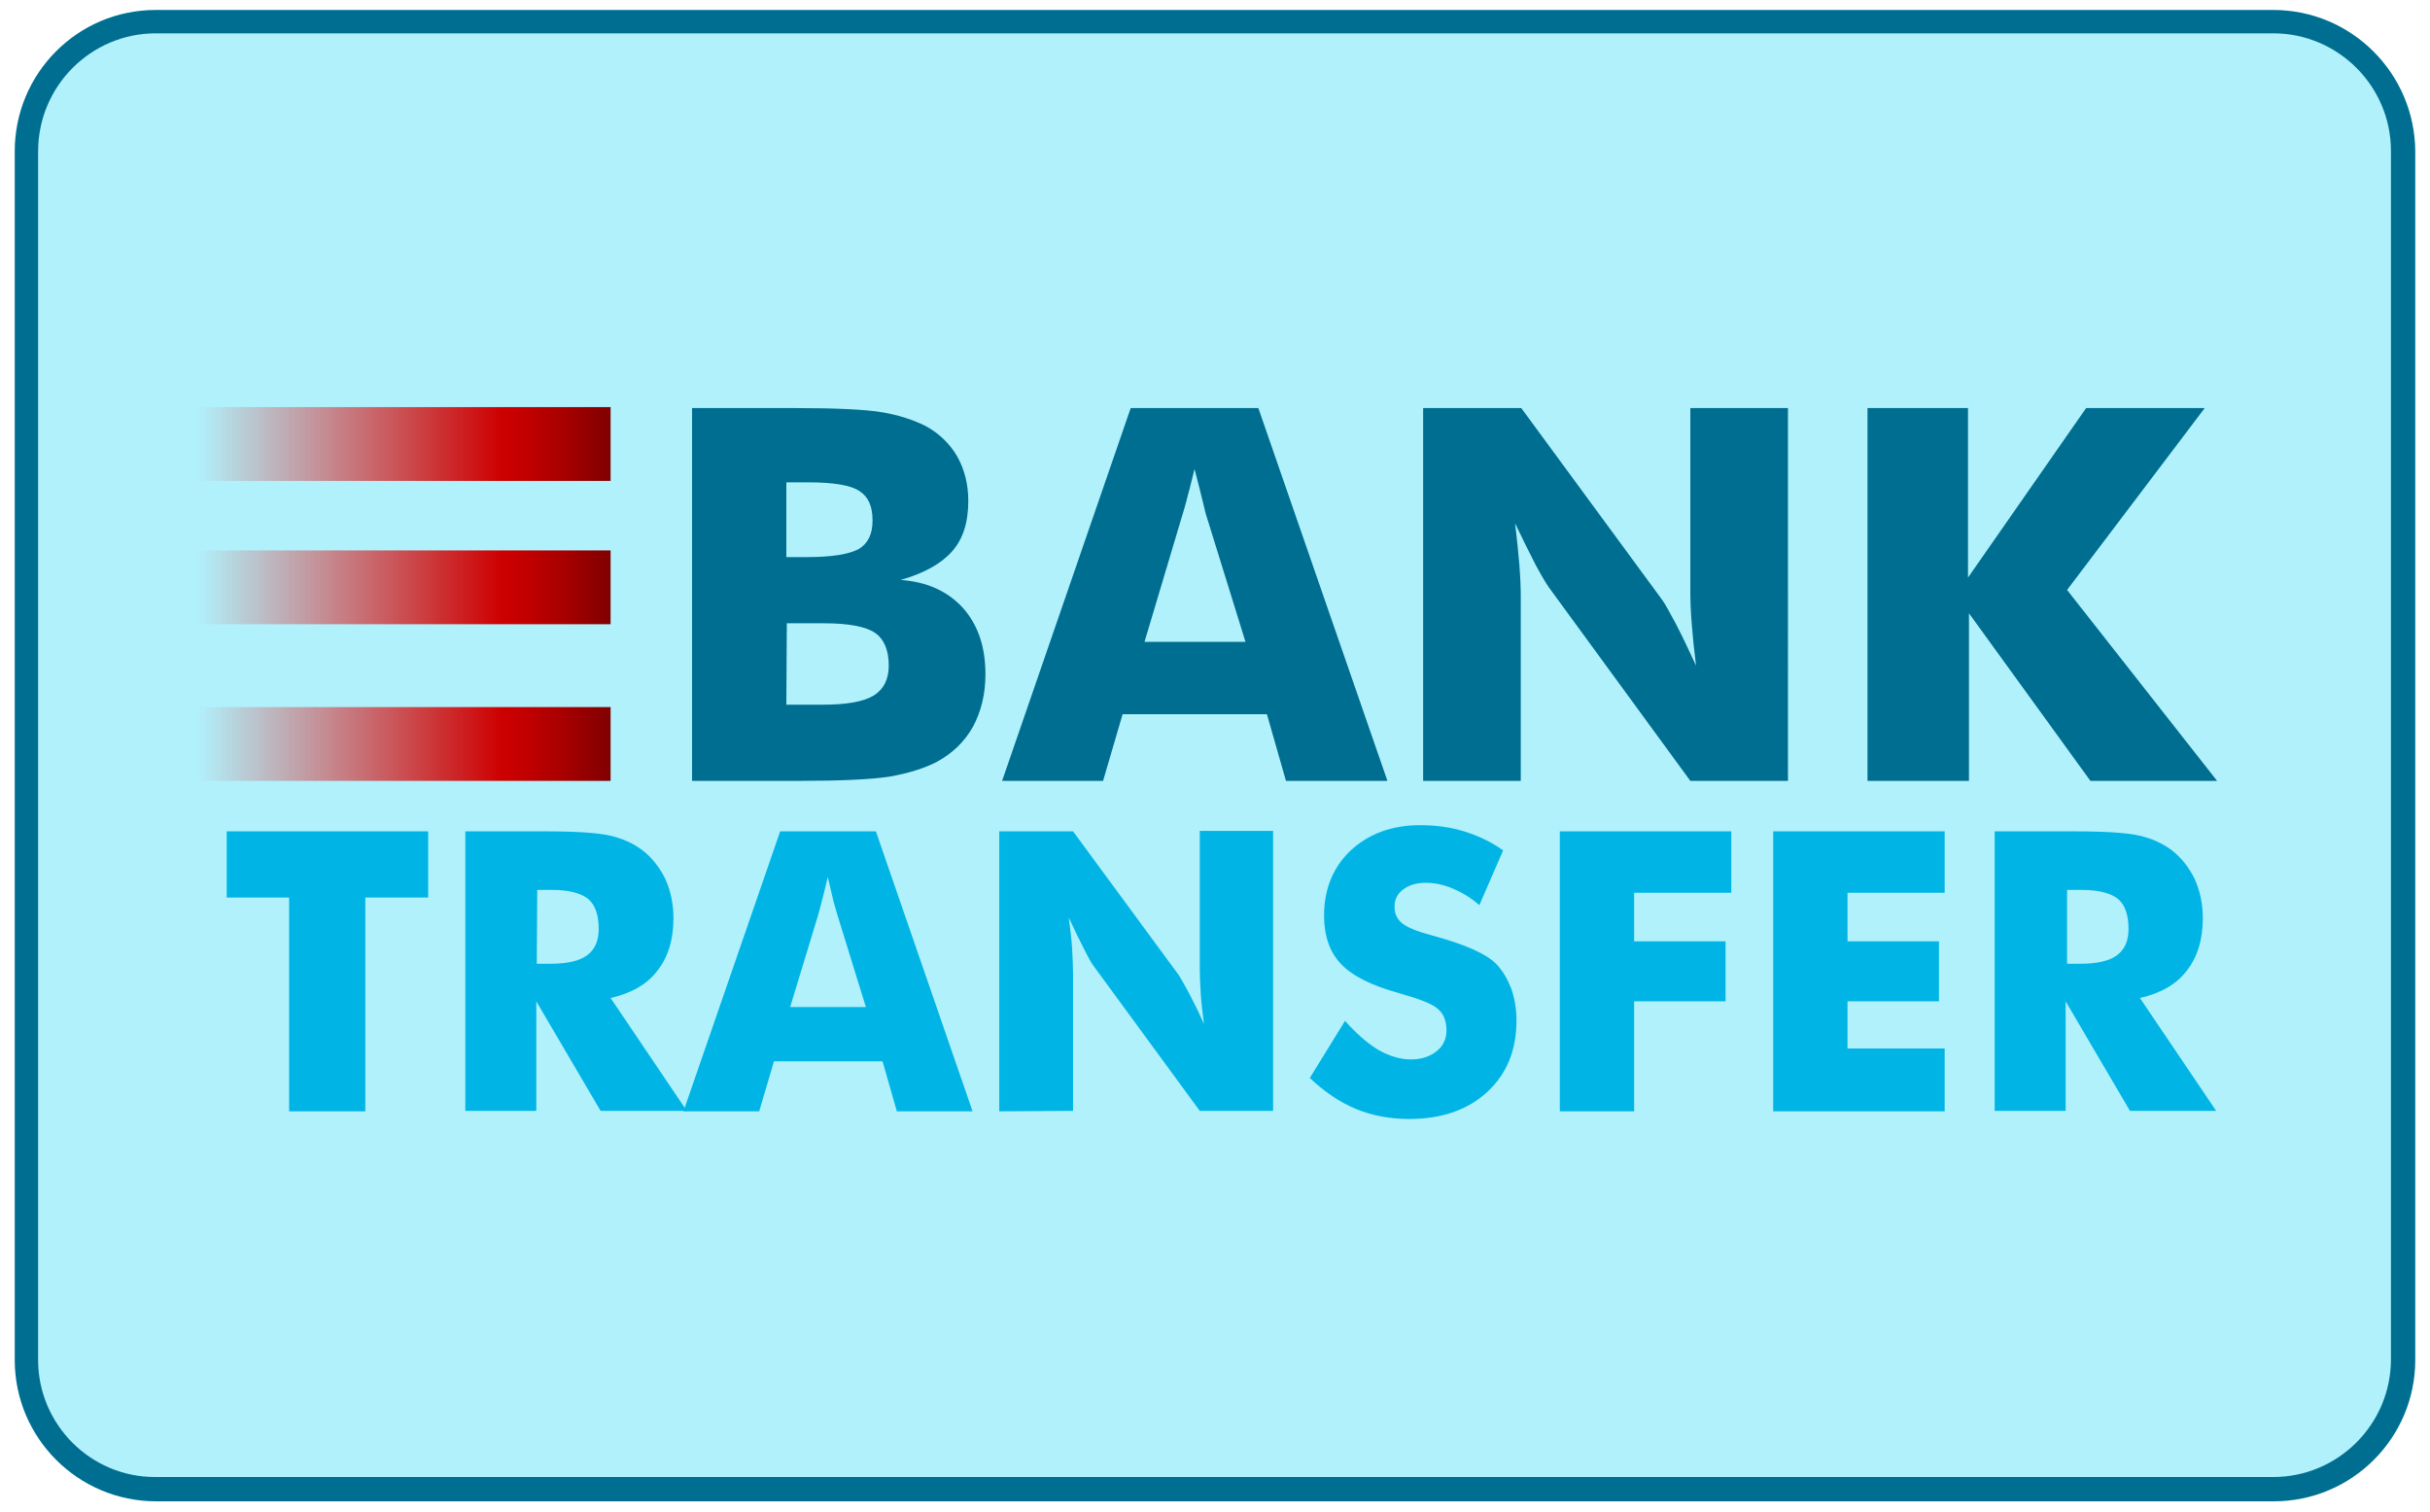 <?xml version="1.0" encoding="utf-8"?>
<!-- Generator: Adobe Illustrator 24.0.1, SVG Export Plug-In . SVG Version: 6.00 Build 0)  -->
<svg version="1.1" id="Layer_1" xmlns="http://www.w3.org/2000/svg" xmlns:xlink="http://www.w3.org/1999/xlink" x="0px" y="0px"
	 viewBox="0 0 510.2 317.5" style="enable-background:new 0 0 510.2 317.5;" xml:space="preserve">
<style type="text/css">
	.st0{fill:#B1F1FC;}
	.st1{fill:#006E90;}
	.st2{fill:#00B5E5;}
	.st3{fill:url(#SVGID_1_);}
	.st4{fill:url(#SVGID_2_);}
	.st5{fill:url(#SVGID_3_);}
</style>
<g>
	<g>
		<path class="st0" d="M477.3,2.1H32.7C16.3,2.1,3.1,15.4,3.1,31.8v253.8c0,16.4,13.3,29.7,29.7,29.7h444.6
			c16.4,0,29.7-13.3,29.7-29.7V31.8C507,15.4,493.7,2.1,477.3,2.1L477.3,2.1z"/>
	</g>
	<g>
		<path class="st1" d="M477.3,7c13.6,0,24.7,11.1,24.7,24.7v253.8c0,13.6-11.1,24.7-24.7,24.7H32.7C19.1,310.3,8,299.2,8,285.6V31.8
			C8,18.1,19.1,7,32.7,7L477.3,7 M477.3,2.1H32.7C16.3,2.1,3.1,15.4,3.1,31.8v253.8c0,16.4,13.3,29.7,29.7,29.7h444.6
			c16.4,0,29.7-13.3,29.7-29.7V31.8C507,15.4,493.7,2.1,477.3,2.1L477.3,2.1z"/>
	</g>
	<g>
		<g>
			<path class="st2" d="M60.7,233.4v-44.9H47.6v-13.9h42.3v13.9H76.7v44.9H60.7z"/>
			<path class="st2" d="M97.7,233.4v-58.8h16.7c6.6,0,11.1,0.3,13.7,0.9c2.6,0.6,4.8,1.6,6.7,3c2.1,1.6,3.7,3.7,4.9,6.1
				c1.1,2.5,1.7,5.2,1.7,8.2c0,4.5-1.1,8.2-3.4,11.1c-2.2,2.9-5.5,4.7-9.8,5.7l16,23.7h-18.1l-13.5-23v23H97.7z M112.7,202.4h3
				c3.5,0,6-0.6,7.6-1.8c1.6-1.2,2.4-3,2.4-5.5c0-2.9-0.7-5-2.2-6.3c-1.5-1.2-4-1.9-7.5-1.9h-3.2L112.7,202.4L112.7,202.4z"/>
			<path class="st2" d="M143.5,233.4l20.3-58.8h20.1l20.3,58.8h-15.9l-3-10.5h-22.8l-3.1,10.5H143.5z M165.9,211.5h15.9l-6-19.4
				c-0.2-0.6-0.4-1.5-0.8-2.8c-0.3-1.3-0.7-3-1.2-5.1c-0.3,1.4-0.7,2.8-1,4.1c-0.3,1.3-0.7,2.6-1,3.8L165.9,211.5z"/>
			<path class="st2" d="M209.8,233.4v-58.8h15.5l22.2,30.2c0.4,0.6,1.1,1.9,2.1,3.7c1,1.9,2.1,4.1,3.2,6.6c-0.3-2.4-0.6-4.6-0.7-6.5
				c-0.1-1.9-0.2-3.6-0.2-5.1v-29h15.4v58.8h-15.4l-22.2-30.3c-0.5-0.6-1.2-1.9-2.1-3.7c-1-1.9-2-4-3.2-6.6c0.3,2.5,0.6,4.6,0.7,6.5
				c0.1,1.9,0.2,3.6,0.2,5.1v29L209.8,233.4L209.8,233.4z"/>
			<path class="st2" d="M282.4,214.4c2.4,2.7,4.7,4.7,7,6.1c2.3,1.3,4.6,2,6.9,2c2.1,0,3.9-0.6,5.3-1.7c1.4-1.1,2.1-2.6,2.1-4.4
				c0-2-0.6-3.5-1.8-4.5c-1.2-1.1-3.9-2.1-8.1-3.3c-5.8-1.6-9.8-3.6-12.2-6.1s-3.6-5.9-3.6-10.2c0-5.6,1.9-10.2,5.6-13.7
				c3.8-3.5,8.6-5.3,14.6-5.3c3.2,0,6.3,0.4,9.2,1.3c2.9,0.9,5.7,2.2,8.2,4l-5,11.5c-1.8-1.6-3.7-2.7-5.6-3.5
				c-1.9-0.8-3.8-1.2-5.7-1.2c-1.9,0-3.5,0.5-4.7,1.4c-1.2,0.9-1.8,2.1-1.8,3.6c0,1.5,0.5,2.6,1.6,3.5c1.1,0.9,3.1,1.7,6.1,2.5
				l0.7,0.2c6.5,1.8,10.8,3.7,12.9,5.8c1.4,1.4,2.4,3.2,3.2,5.2c0.7,2,1.1,4.3,1.1,6.7c0,6.2-2,11.2-6.1,15
				c-4.1,3.8-9.6,5.7-16.4,5.7c-4.1,0-7.8-0.7-11.2-2.1c-3.4-1.4-6.6-3.6-9.7-6.5L282.4,214.4z"/>
			<path class="st2" d="M327.5,233.4v-58.8h36v12.9h-20.4v10.2h19.2v12.6h-19.2v23.1L327.5,233.4L327.5,233.4z"/>
			<path class="st2" d="M372.3,233.4v-58.8h36v12.9h-20.4v10.2h19.2v12.6h-19.2v9.9h20.4v13.2L372.3,233.4L372.3,233.4z"/>
			<path class="st2" d="M418.8,233.4v-58.8h16.7c6.6,0,11.1,0.3,13.7,0.9c2.6,0.6,4.8,1.6,6.7,3c2.1,1.6,3.7,3.7,4.9,6.1
				c1.1,2.5,1.7,5.2,1.7,8.2c0,4.5-1.1,8.2-3.4,11.1c-2.2,2.9-5.5,4.7-9.8,5.7l16,23.7h-18.1l-13.5-23v23H418.8z M433.9,202.4h3
				c3.5,0,6-0.6,7.6-1.8c1.6-1.2,2.4-3,2.4-5.5c0-2.9-0.7-5-2.2-6.3c-1.5-1.2-4-1.9-7.5-1.9h-3.2V202.4z"/>
		</g>
		<g>
			<path class="st1" d="M145.3,164V85.7h21.5c8.8,0,15,0.3,18.5,0.9c3.5,0.6,6.5,1.6,9.1,2.9c2.9,1.6,5.1,3.8,6.6,6.4
				c1.5,2.7,2.3,5.8,2.3,9.3c0,4.5-1.1,8-3.4,10.6c-2.3,2.6-5.9,4.6-10.8,6c5.6,0.4,9.9,2.4,13.1,5.9c3.1,3.5,4.7,8.1,4.7,13.9
				c0,4.2-0.9,7.8-2.6,11c-1.8,3.2-4.3,5.6-7.6,7.4c-2.7,1.4-6,2.4-9.9,3.1c-3.9,0.6-10.3,0.9-19.3,0.9L145.3,164L145.3,164z
				 M165.1,117h4.3c5.3,0,8.9-0.6,10.9-1.7c2-1.2,2.9-3.2,2.9-6c0-3-0.9-5-2.8-6.2c-1.8-1.2-5.4-1.8-10.7-1.8h-4.6L165.1,117
				L165.1,117z M165.1,148h7.5c5.1,0,8.6-0.6,10.8-1.9c2.1-1.3,3.2-3.4,3.2-6.3c0-3.3-1-5.6-2.9-6.9c-1.9-1.3-5.5-2-10.7-2h-7.8
				L165.1,148L165.1,148z"/>
			<path class="st1" d="M210.4,164l27-78.3h26.8l27.1,78.3H270l-4-14h-30.3l-4.1,14H210.4z M240.3,134.8h21.2l-8-25.8
				c-0.3-0.8-0.6-2.1-1-3.8c-0.4-1.7-1-4-1.7-6.7c-0.5,1.9-0.9,3.8-1.4,5.5c-0.4,1.7-0.9,3.4-1.4,5L240.3,134.8z"/>
			<path class="st1" d="M298.8,164V85.7h20.6L349,126c0.6,0.8,1.5,2.5,2.8,4.9c1.3,2.5,2.7,5.4,4.3,8.9c-0.4-3.2-0.7-6.1-0.9-8.7
				c-0.2-2.5-0.3-4.8-0.3-6.7V85.7h20.5V164h-20.5l-29.6-40.5c-0.6-0.8-1.6-2.5-2.9-4.9c-1.3-2.5-2.7-5.4-4.3-8.7
				c0.4,3.3,0.7,6.2,0.9,8.7c0.2,2.5,0.3,4.8,0.3,6.7V164H298.8z"/>
			<path class="st1" d="M392.1,164V85.7h21.1v35.6L438,85.7h24.9L434,123.9l31.5,40.1h-26.6l-25.5-35.2V164L392.1,164L392.1,164z"/>
		</g>
		
			<linearGradient id="SVGID_1_" gradientUnits="userSpaceOnUse" x1="41.424" y1="418.642" x2="128.178" y2="418.642" gradientTransform="matrix(1 0 0 -1 0 511.89)">
			<stop  offset="0" style="stop-color:#E70000;stop-opacity:0"/>
			<stop  offset="0.332" style="stop-color:#DE0000;stop-opacity:0.451"/>
			<stop  offset="0.736" style="stop-color:#CD0000"/>
			<stop  offset="0.793" style="stop-color:#C20000"/>
			<stop  offset="0.892" style="stop-color:#A60000"/>
			<stop  offset="1" style="stop-color:#800000"/>
		</linearGradient>
		<rect x="41.4" y="85.5" class="st3" width="86.8" height="15.5"/>
		
			<linearGradient id="SVGID_2_" gradientUnits="userSpaceOnUse" x1="41.424" y1="388.506" x2="128.178" y2="388.506" gradientTransform="matrix(1 0 0 -1 0 511.89)">
			<stop  offset="0" style="stop-color:#E70000;stop-opacity:0"/>
			<stop  offset="0.332" style="stop-color:#DE0000;stop-opacity:0.451"/>
			<stop  offset="0.736" style="stop-color:#CD0000"/>
			<stop  offset="0.793" style="stop-color:#C20000"/>
			<stop  offset="0.892" style="stop-color:#A60000"/>
			<stop  offset="1" style="stop-color:#800000"/>
		</linearGradient>
		<rect x="41.4" y="115.6" class="st4" width="86.8" height="15.5"/>
		
			<linearGradient id="SVGID_3_" gradientUnits="userSpaceOnUse" x1="41.424" y1="355.631" x2="128.178" y2="355.631" gradientTransform="matrix(1 0 0 -1 0 511.89)">
			<stop  offset="0" style="stop-color:#E70000;stop-opacity:0"/>
			<stop  offset="0.332" style="stop-color:#DE0000;stop-opacity:0.451"/>
			<stop  offset="0.736" style="stop-color:#CD0000"/>
			<stop  offset="0.793" style="stop-color:#C20000"/>
			<stop  offset="0.892" style="stop-color:#A60000"/>
			<stop  offset="1" style="stop-color:#800000"/>
		</linearGradient>
		<rect x="41.4" y="148.5" class="st5" width="86.8" height="15.5"/>
	</g>
</g>
</svg>
